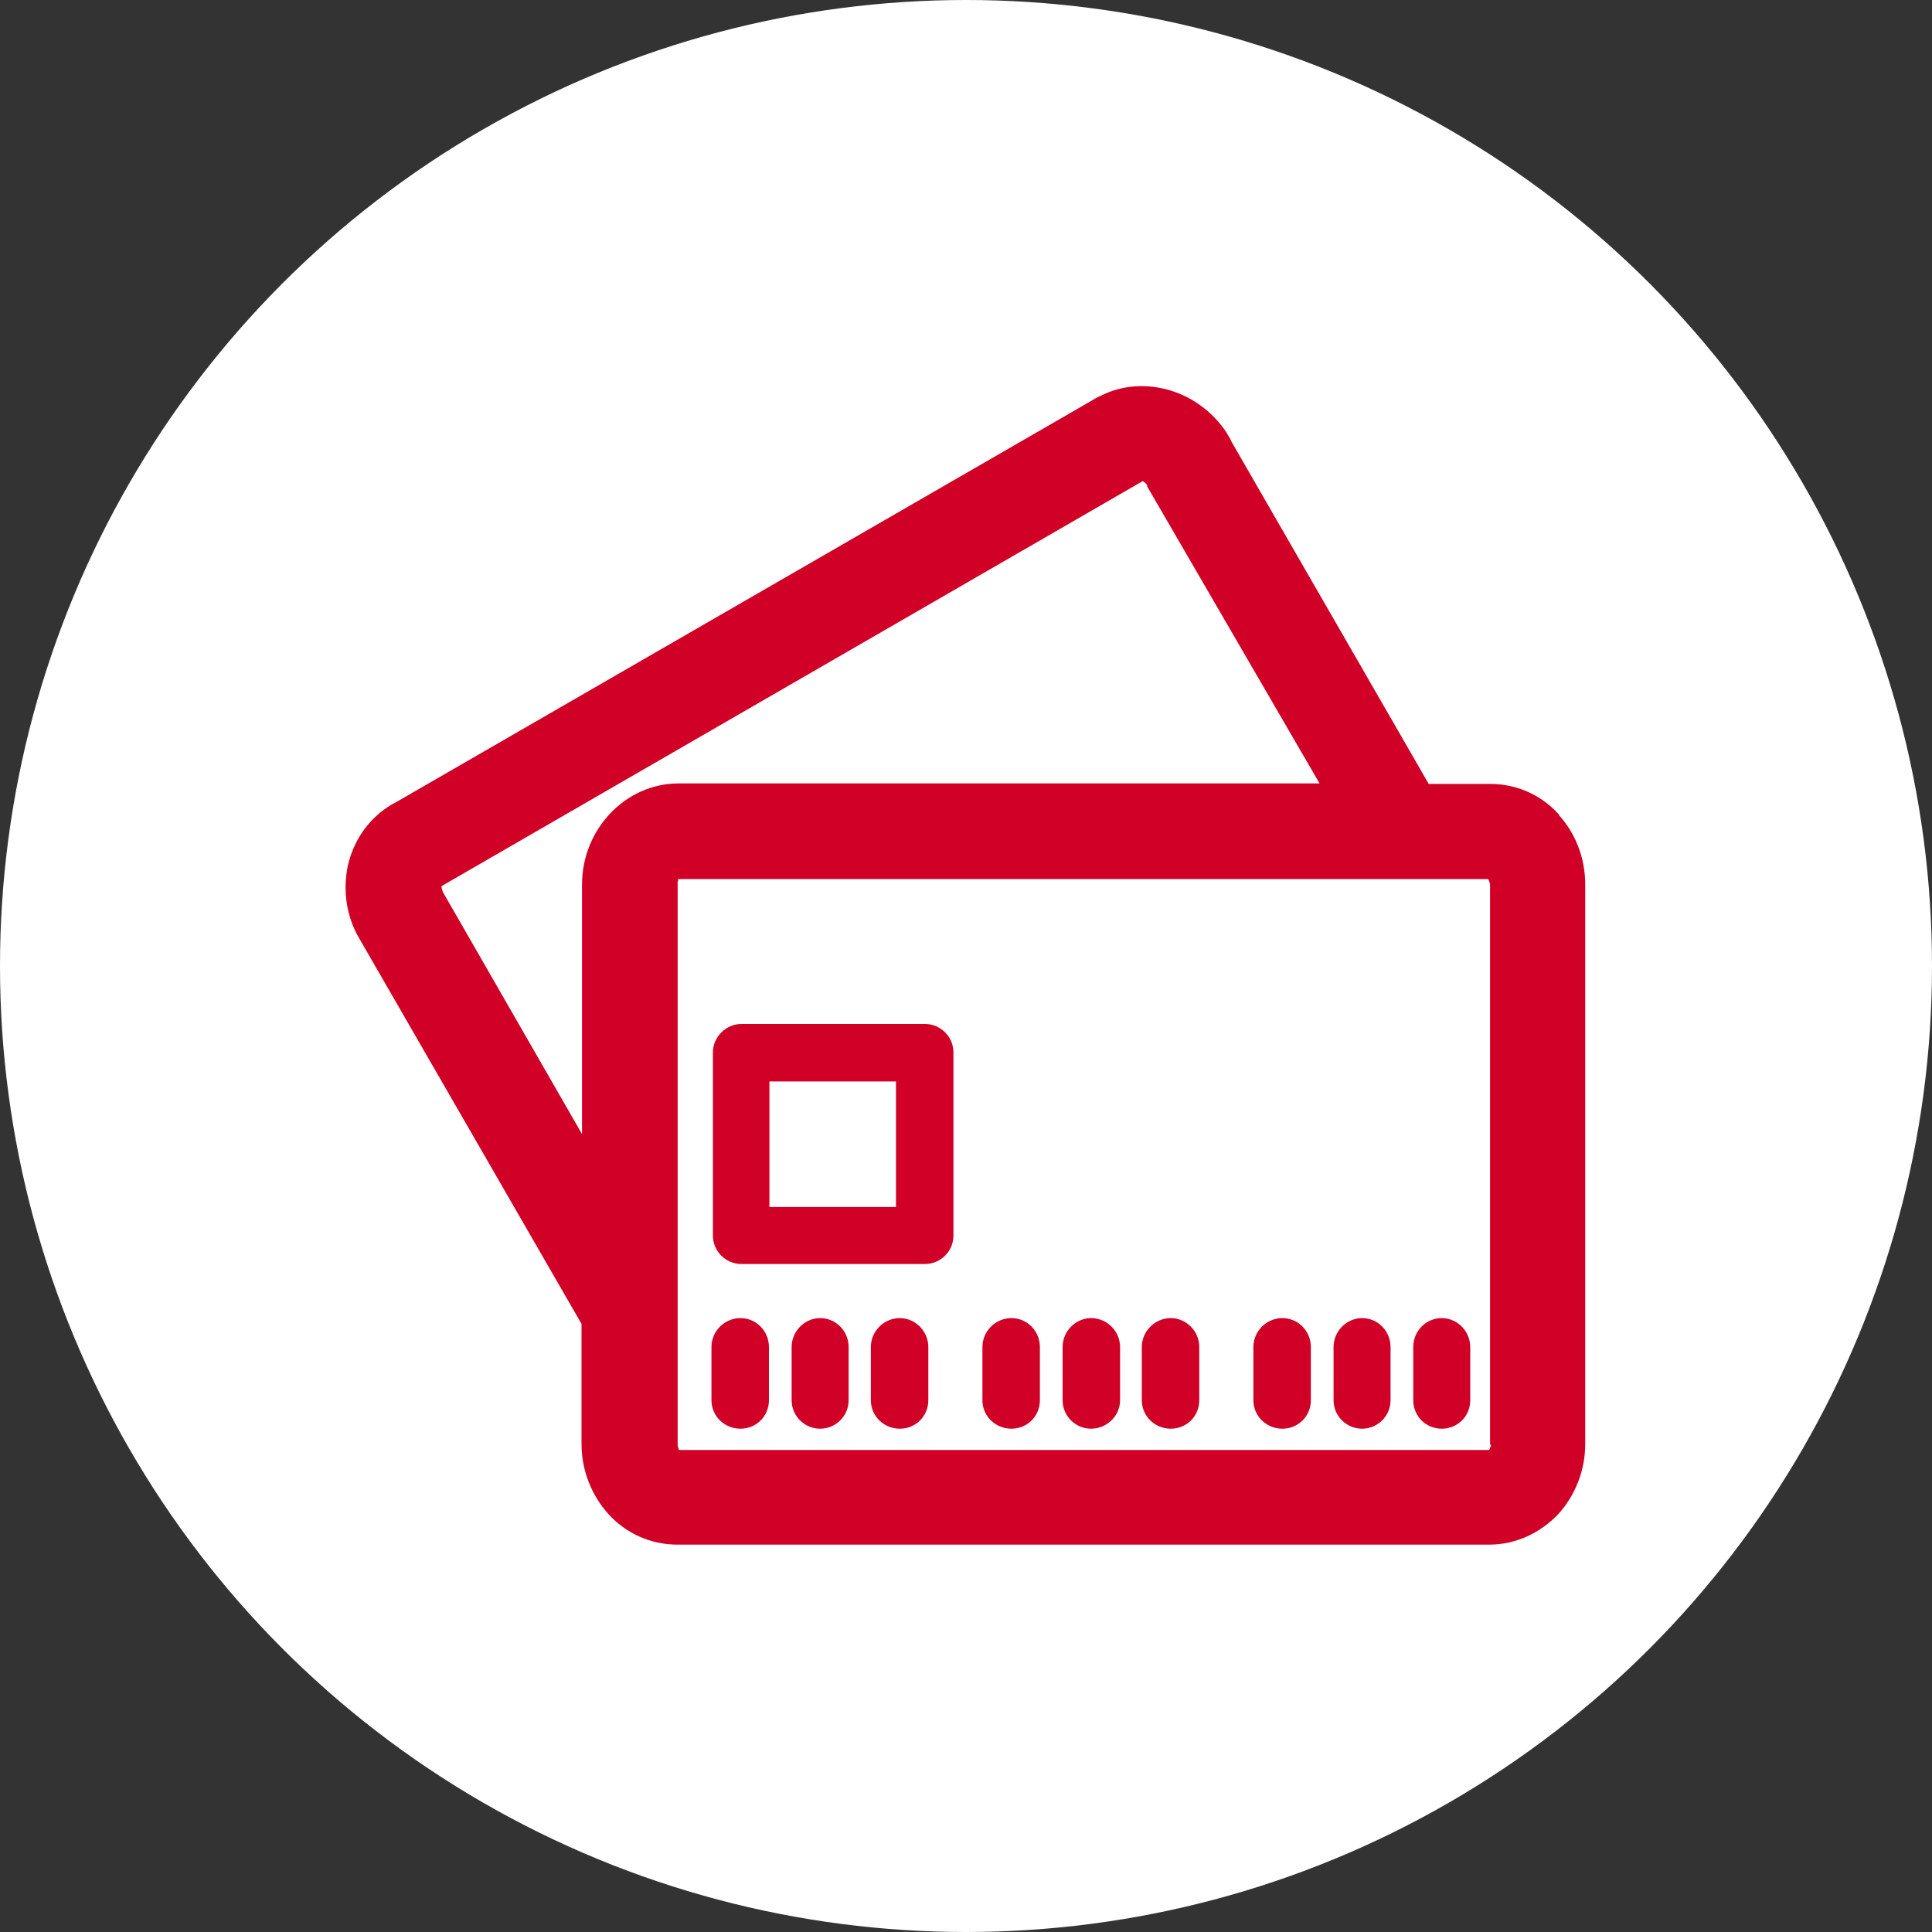<?xml version="1.0" encoding="UTF-8"?><svg id="_レイヤー_2" xmlns="http://www.w3.org/2000/svg" viewBox="0 0 40 40"><rect x="0" y="0" width="40" height="40" fill="#333333" stroke="none"/><defs><style>.cls-1{fill:#fff;}.cls-2{fill:#d00026;}</style></defs><g id="_デザイン"><g><circle class="cls-1" cx="20" cy="20" r="20"/><path class="cls-2" d="m15.33,27.29c-.33,0-.6.27-.6.6v1.1c0,.33.27.59.6.59s.59-.26.59-.59v-1.1c0-.33-.26-.6-.59-.6h0Zm3.82-6.09h-3.8c-.32,0-.59.27-.59.59v3.79c0,.33.27.59.59.59h3.8c.32,0,.59-.26.59-.59v-3.79c0-.33-.27-.59-.59-.59h0Zm-.6,3.79h-2.62v-2.6h2.62v2.6h0Zm.08,2.3h0c-.33,0-.6.27-.6.6v1.1c0,.33.27.59.6.59s.59-.26.59-.59v-1.1c0-.33-.27-.6-.59-.6h0Zm-1.65,0h0c-.32,0-.59.27-.59.6v1.1c0,.33.27.59.59.59s.59-.26.59-.59v-1.1c0-.33-.26-.6-.59-.6h0Zm9.57,0h0c-.33,0-.6.27-.6.6v1.1c0,.33.27.59.6.59s.59-.26.59-.59v-1.1c0-.33-.26-.6-.59-.6h0Zm1.65,0h0c-.32,0-.59.27-.59.6v1.1c0,.33.27.59.59.59s.59-.26.59-.59v-1.1c0-.33-.26-.6-.59-.6h0Zm1.65,0h0c-.33,0-.59.27-.59.6v1.1c0,.33.26.59.59.59s.59-.26.59-.59v-1.1c0-.33-.27-.6-.59-.6h0Zm2.44-10.41h0c-.36-.41-.87-.65-1.44-.65h-1.27l-4.08-7.08c-.03-.07-.07-.13-.11-.2-.28-.42-.69-.72-1.14-.86-.48-.15-1.01-.13-1.47.11-.06.02-.12.06-.17.09l-14.43,8.33-.06.03c-.49.29-.8.75-.92,1.28h0c-.1.49-.04,1.04.25,1.52l4.59,7.96v2.49c0,.56.22,1.07.55,1.44.36.4.87.64,1.44.64h16.8c.57,0,1.07-.25,1.44-.64.34-.38.55-.89.55-1.44v-11.59c0-.56-.21-1.07-.55-1.44h0Zm-20.24,1.44h0v5.16l-2.88-5.01s-.03-.08-.03-.12h-.02s.02,0,.02,0h0s0,0,0,0l.03-.02,14.49-8.37h0s.07.05.09.08v.03s3.57,6.15,3.57,6.15h-13.27c-1.11,0-2,.96-2,2.09h0Zm18.82,11.59h0s-.02.09-.04.11H14.06s-.03-.06-.03-.11v-11.61h0v-.05h.01v-.02h0s0-.01,0-.01h0v-.02h16.77s.04.07.04.12v11.59h0Zm-6.63-2.62h0c-.33,0-.6.27-.6.6v1.1c0,.33.27.59.6.59s.59-.26.59-.59v-1.1c0-.33-.27-.6-.59-.6h0Zm-1.65,0h0c-.32,0-.59.27-.59.6v1.1c0,.33.27.59.59.59s.6-.26.6-.59v-1.1c0-.33-.27-.6-.6-.6h0Zm-1.65,0h0c-.33,0-.6.27-.6.6v1.1c0,.33.27.59.6.59s.59-.26.59-.59v-1.1c0-.33-.26-.6-.59-.6h0Z"/></g></g></svg>